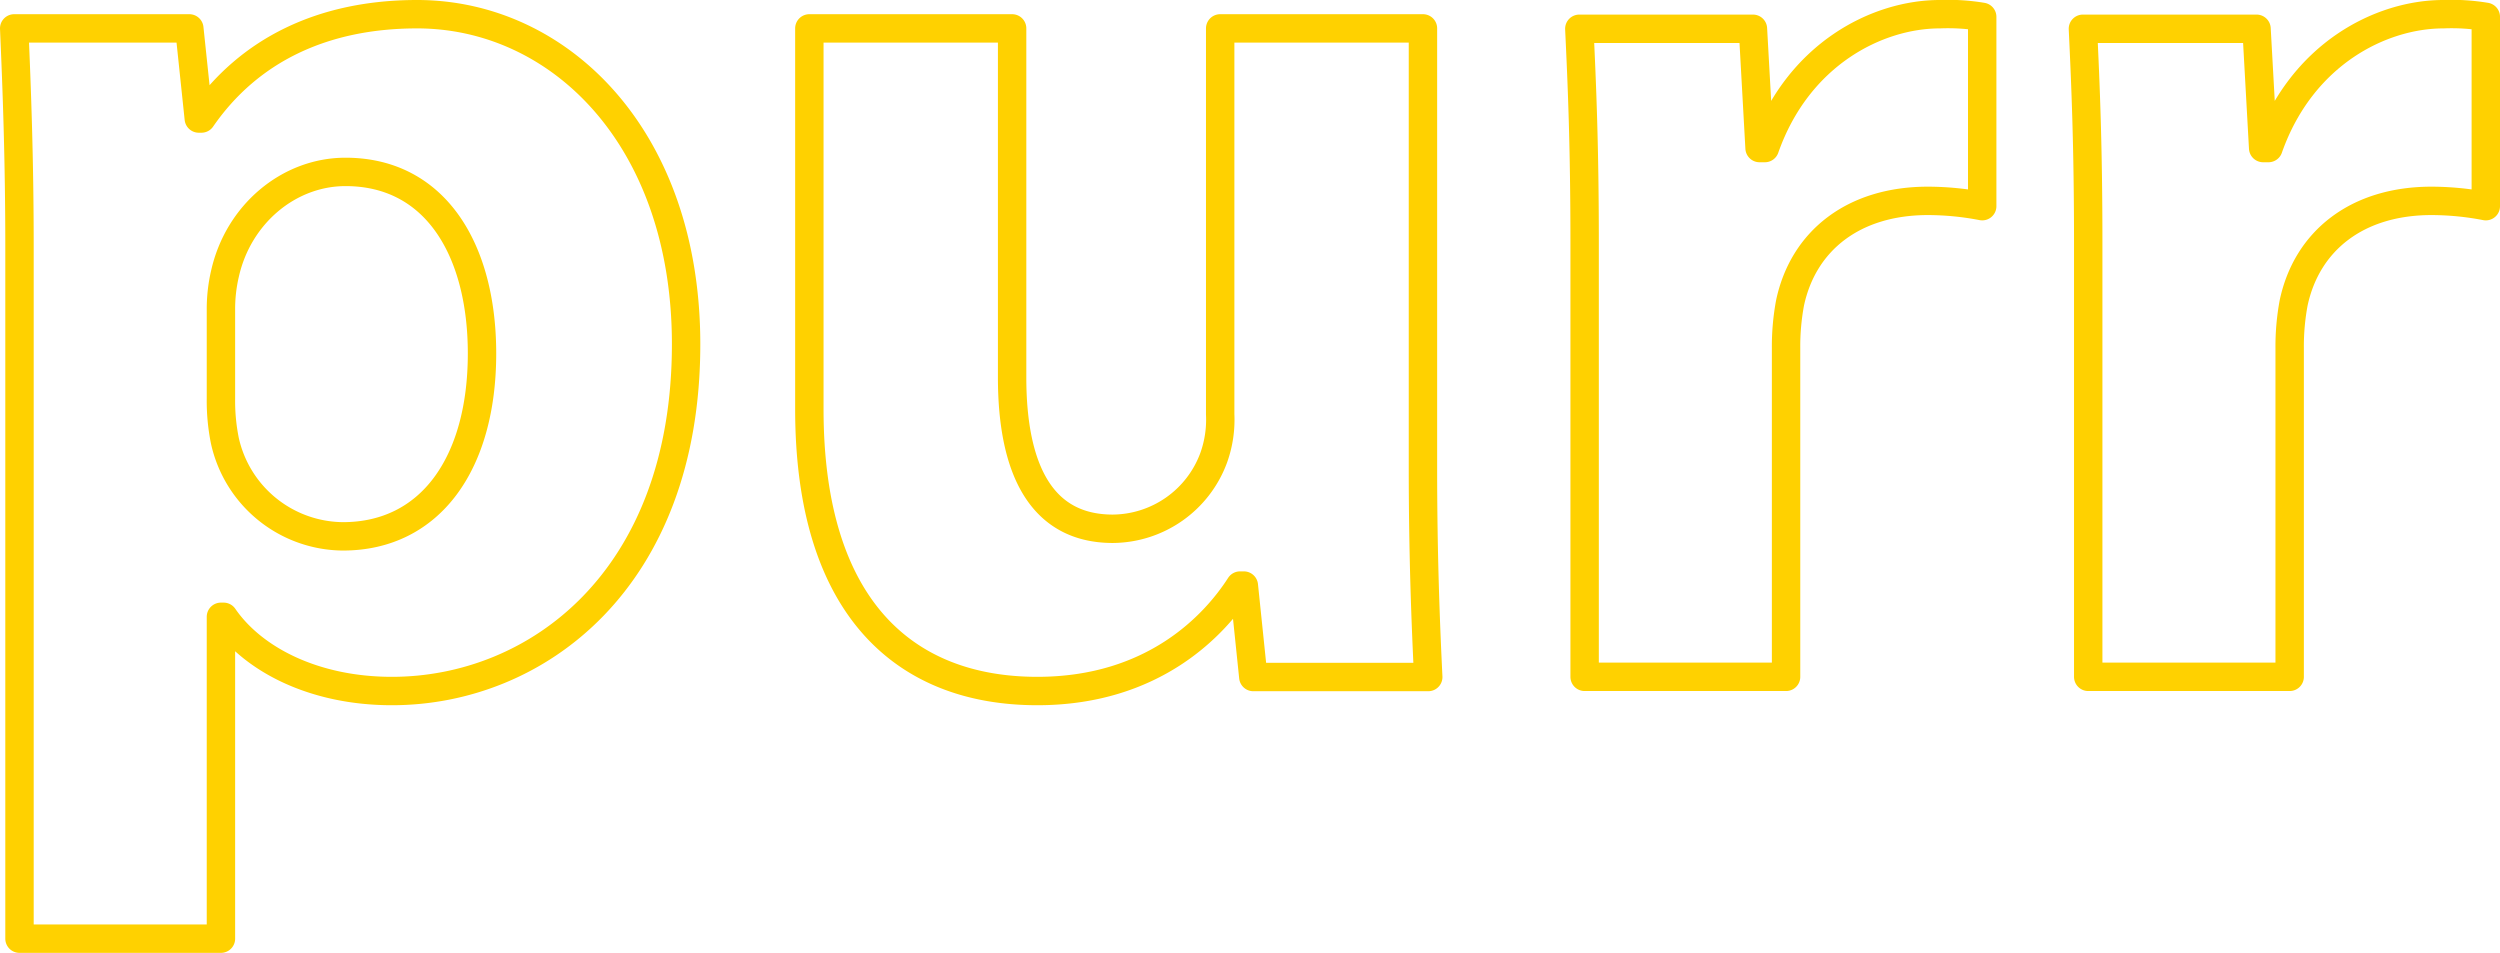 <svg xmlns="http://www.w3.org/2000/svg" viewBox="0 0 264.1 100.72"><defs><style>.a{fill:none;stroke:#ffd100;stroke-linecap:round;stroke-linejoin:round;stroke-width:3px;}</style></defs><title>purr</title><path class="a" d="M2.06,26c0-9-.28-16.66-.56-23H20l1,9.52h.28C26.28,5.28,34.12,1.5,44.06,1.5c15,0,28.42,13,28.42,34.86C72.48,61.28,56.66,73,41.4,73c-8.26,0-14.7-3.36-17.78-7.84h-.28v34H2.06ZM23.34,42.1a21.19,21.19,0,0,0,.42,4.48A12.88,12.88,0,0,0,36.22,56.66c9.24,0,14.7-7.7,14.7-19.32,0-10.92-4.9-19.18-14.42-19.18-6,0-11.34,4.48-12.74,10.78a16.46,16.46,0,0,0-.42,3.78Z"/><path class="a" d="M150.32,49.52c0,9,.28,16.24.56,22H132.4l-1-9.66H131C128.34,66,121.9,73,109.58,73,95.72,73,85.5,64.36,85.5,43.22V3h21.42V39.86c0,9.94,3.22,16,10.64,16A11.45,11.45,0,0,0,128.2,48.4a11.89,11.89,0,0,0,.7-4.62V3h21.42Z"/><path class="a" d="M167.4,25.58c0-10.08-.28-16.66-.56-22.54h18.34l.7,12.6h.56c3.5-9.94,11.9-14.14,18.48-14.14a21.93,21.93,0,0,1,4.48.28v20a30.51,30.51,0,0,0-5.74-.56c-7.84,0-13.16,4.2-14.56,10.78a25.09,25.09,0,0,0-.42,4.76V71.5H167.4Z"/><path class="a" d="M220.6,25.58c0-10.08-.28-16.66-.56-22.54h18.34l.7,12.6h.56c3.5-9.94,11.9-14.14,18.48-14.14a21.93,21.93,0,0,1,4.48.28v20a30.51,30.51,0,0,0-5.74-.56c-7.84,0-13.16,4.2-14.56,10.78a25.09,25.09,0,0,0-.42,4.76V71.5H220.6Z"/></svg>